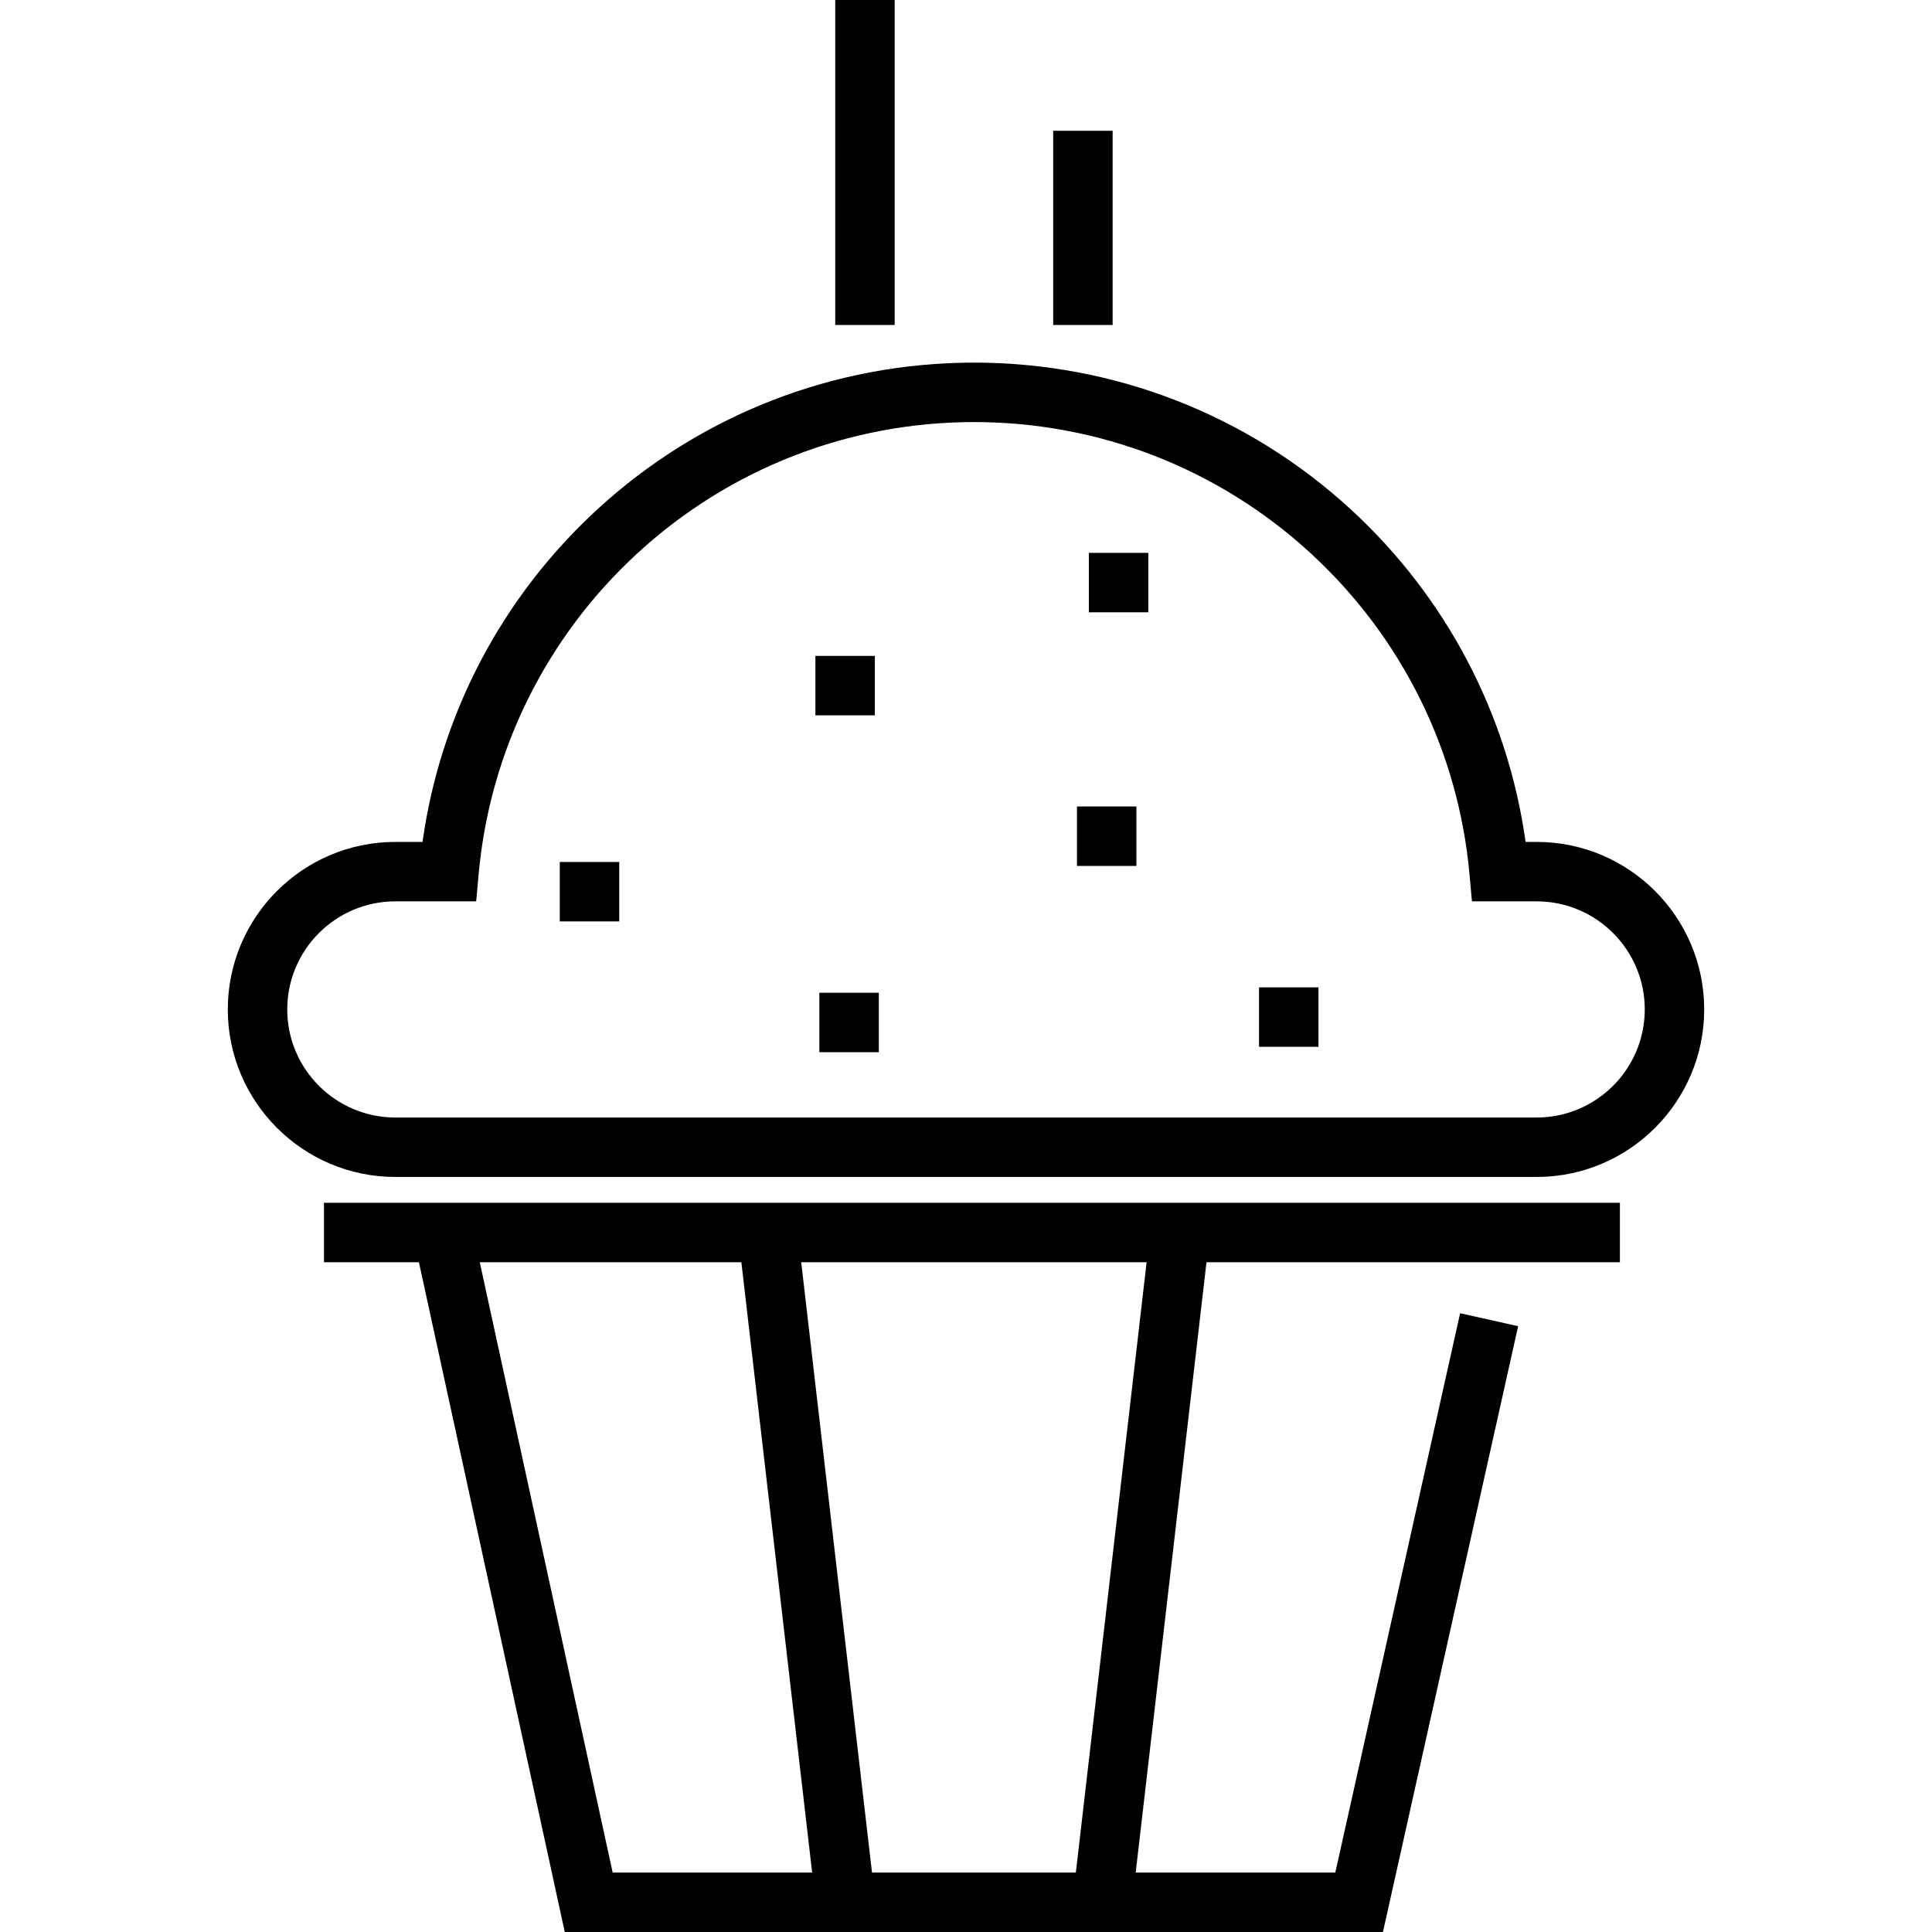 <?xml version="1.0" encoding="iso-8859-1"?>
<!-- Uploaded to: SVG Repo, www.svgrepo.com, Generator: SVG Repo Mixer Tools -->
<svg fill="#000000" version="1.1" id="Layer_1" xmlns="http://www.w3.org/2000/svg" xmlns:xlink="http://www.w3.org/1999/xlink" 
	 viewBox="0 0 512 512" xml:space="preserve">
<g>
	<g>
		<path d="M429.292,334.507v-15.754H85.858v15.754h25.162L149.671,512h216.826l35.824-160.548l-15.376-3.432l-33.074,148.227h-52.9
			l18.759-161.74H429.292z M162.363,496.246l-35.22-161.74h69.328l18.759,161.74H162.363z M285.112,496.246h-54.024l-18.759-161.74
			h91.54L285.112,496.246z"/>
	</g>
</g>
<g>
	<g>
		<path d="M407.237,223.116h-2.939c-4.718-33.784-21.003-64.857-46.339-88.138c-27.289-25.073-62.74-38.88-99.824-38.88
			c-37.083,0-72.535,13.808-99.823,38.882c-25.335,23.279-41.621,54.353-46.338,88.136h-7.211
			c-24.479,0-44.394,19.915-44.394,44.394s19.915,44.394,44.394,44.394h302.474c24.479,0,44.394-19.916,44.394-44.394
			C451.631,243.031,431.716,223.116,407.237,223.116z M407.237,296.151H104.763c-15.793,0-28.64-12.848-28.64-28.641
			c0-15.792,12.848-28.641,28.64-28.641h21.432l0.646-7.17c2.941-32.629,17.903-62.86,42.13-85.12
			c24.373-22.395,56.039-34.728,89.164-34.728c33.125,0,64.791,12.333,89.166,34.728c24.227,22.26,39.189,52.491,42.131,85.12
			l0.646,7.17h17.16c15.793,0,28.641,12.848,28.641,28.641C435.877,283.304,423.03,296.151,407.237,296.151z"/>
	</g>
</g>
<g>
	<g>
		<rect x="221.342" width="15.754" height="86.121"/>
	</g>
</g>
<g>
	<g>
		<rect x="279.106" y="34.658" width="15.754" height="51.463"/>
	</g>
</g>
<g>
	<g>
		<rect x="333.656" y="261.661" width="15.754" height="15.754"/>
	</g>
</g>
<g>
	<g>
		<rect x="148.349" y="228.431" width="15.754" height="15.754"/>
	</g>
</g>
<g>
	<g>
		<rect x="285.407" y="213.727" width="15.754" height="15.754"/>
	</g>
</g>
<g>
	<g>
		<rect x="216.09" y="173.817" width="15.754" height="15.754"/>
	</g>
</g>
<g>
	<g>
		<rect x="217.141" y="263.089" width="15.754" height="15.754"/>
	</g>
</g>
<g>
	<g>
		<rect x="288.558" y="146.511" width="15.754" height="15.754"/>
	</g>
</g>
</svg>